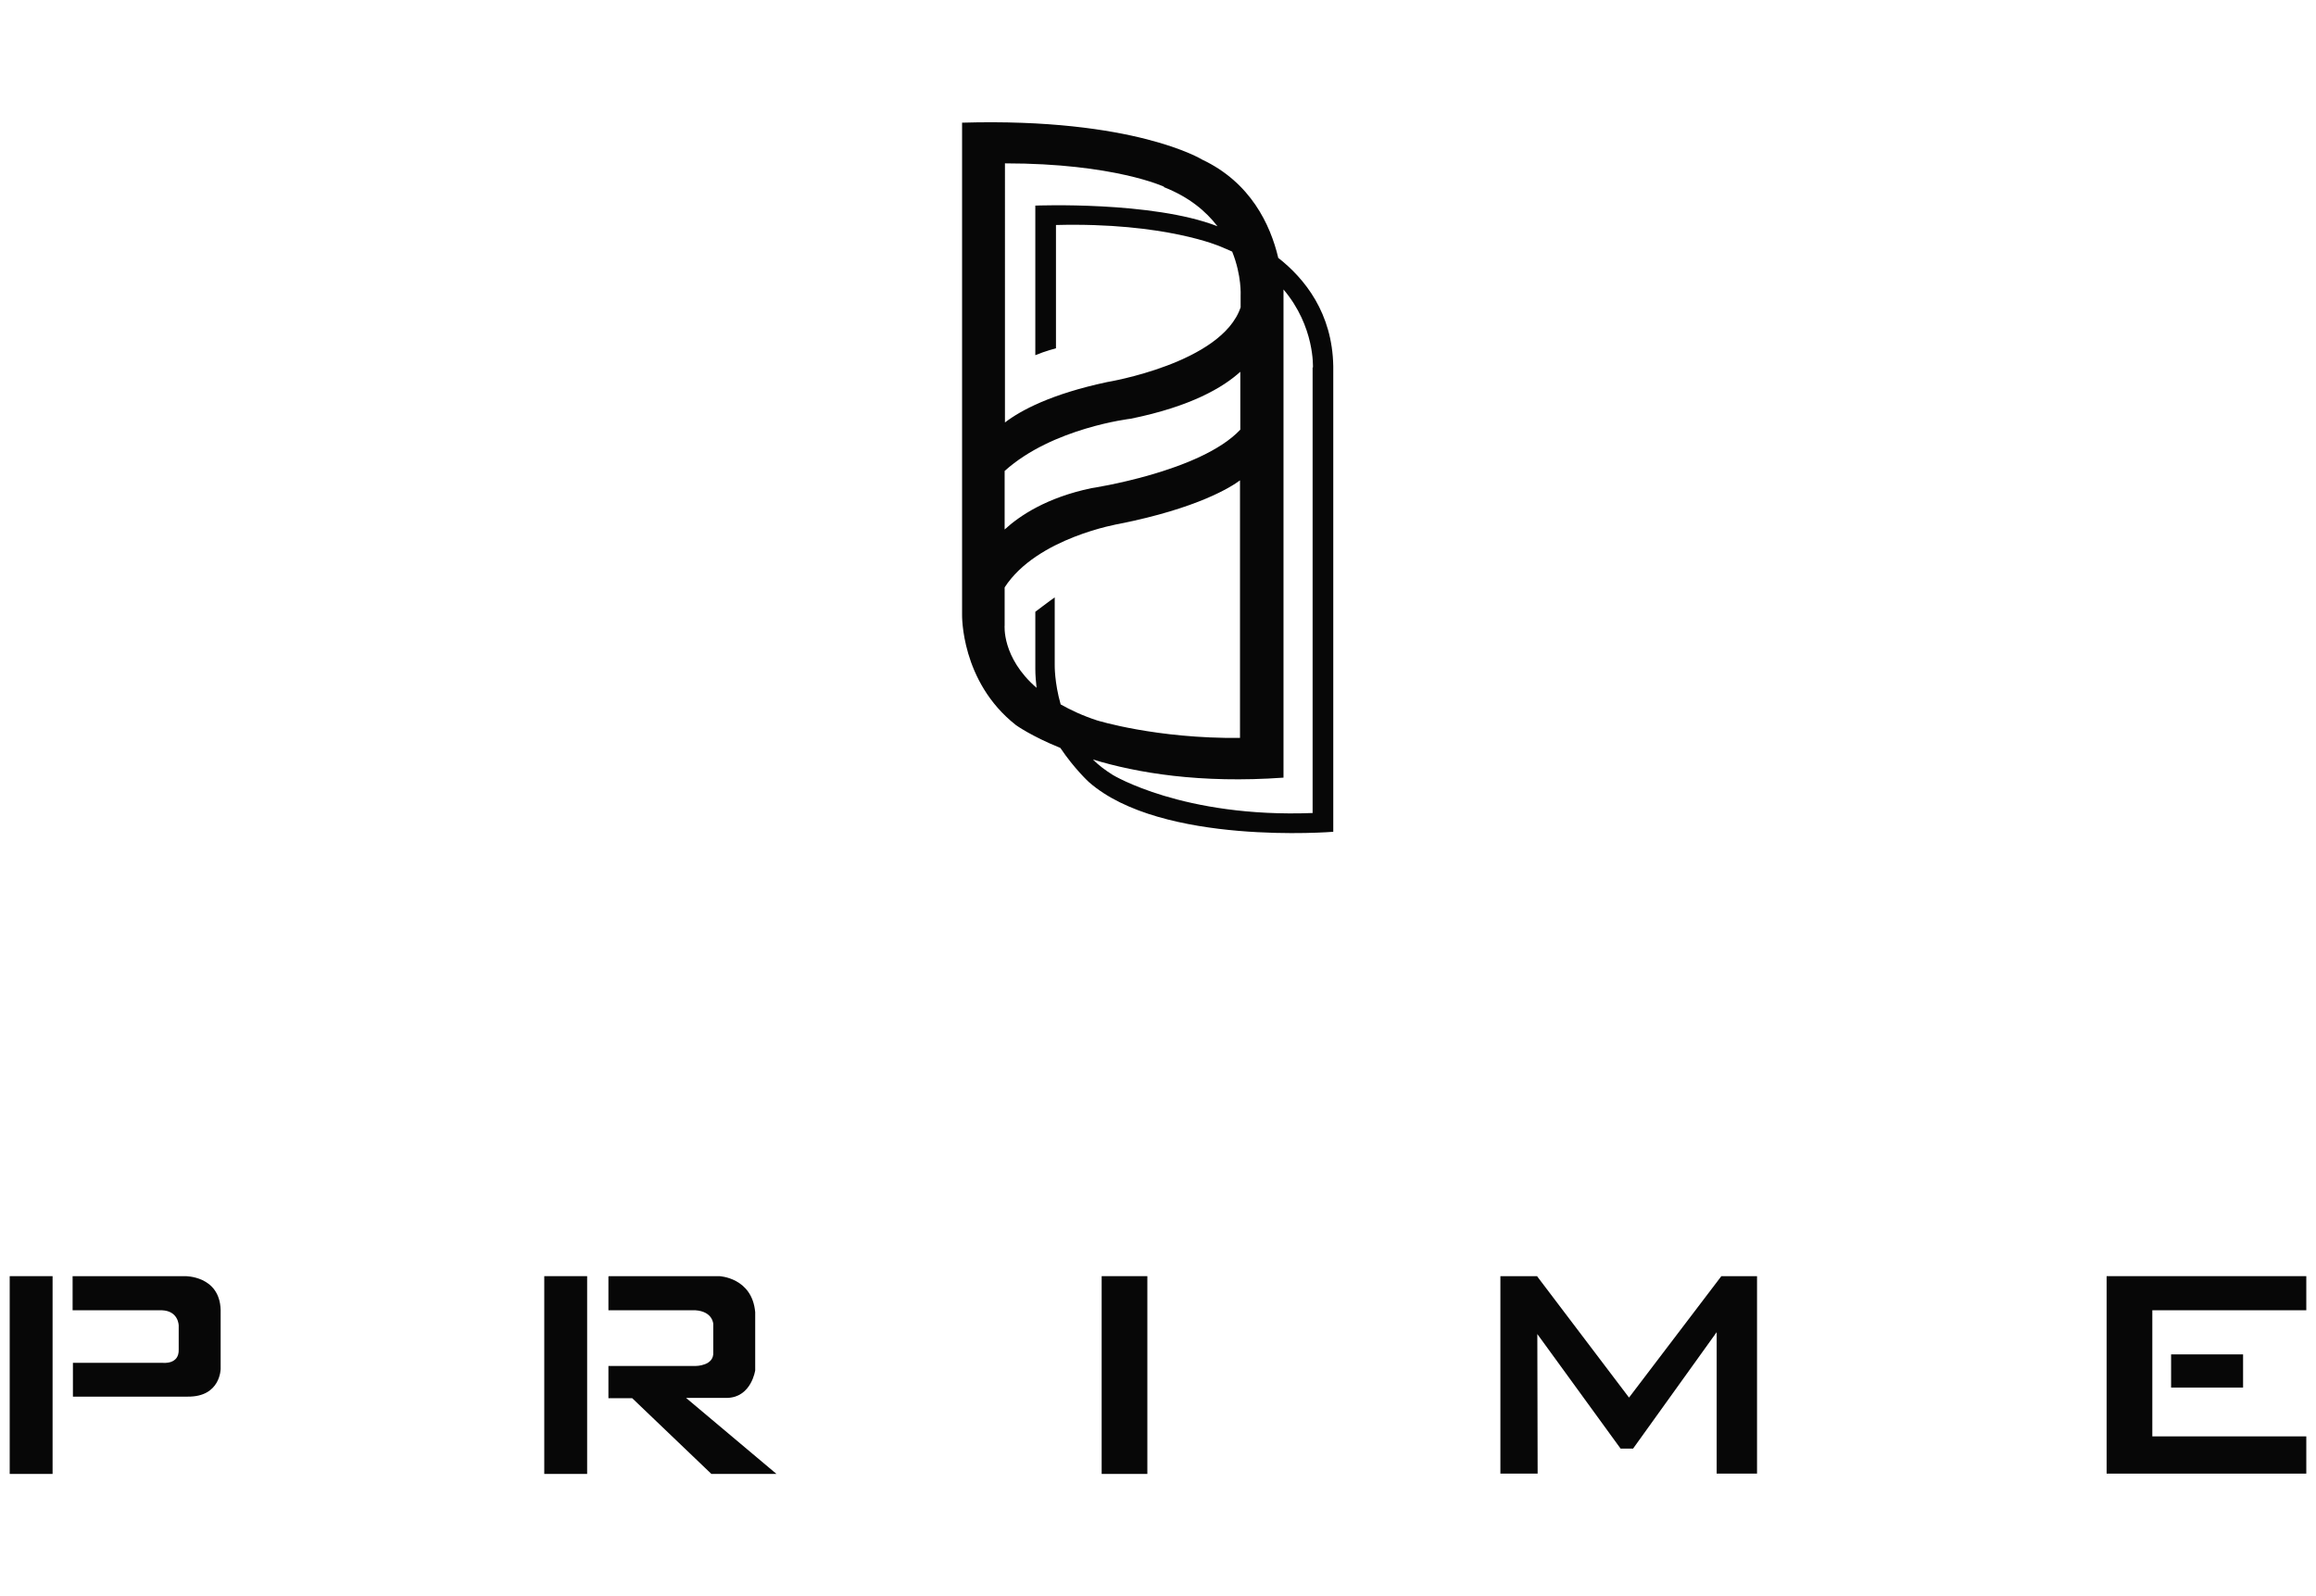 <?xml version="1.0" encoding="UTF-8"?>
<svg id="_グループ_391" xmlns="http://www.w3.org/2000/svg" version="1.1" viewBox="0 0 74 51">
  <!-- Generator: Adobe Illustrator 29.7.1, SVG Export Plug-In . SVG Version: 2.1.1 Build 8)  -->
  <defs>
    <style>
      .st0 {
        fill: #070707;
      }
    </style>
  </defs>
  <g id="PRIME">
    <path class="st0" d="M40.84,8.23c-.25-1.05-.88-2.4-2.43-3.13,0,0-2.16-1.34-7.67-1.18v15.72s-.05,2.14,1.72,3.53c0,0,.48.35,1.42.73.45.67.91,1.09.91,1.09,2.32,2.04,7.81,1.59,7.81,1.59v-14.88c-.03-1.69-.9-2.79-1.77-3.47h.01ZM32.1,15.05c1.53-1.38,4.03-1.67,4.03-1.67,1.92-.39,2.95-1,3.5-1.5v1.85c-1.27,1.35-4.76,1.87-4.76,1.87-1.43.3-2.29.88-2.77,1.32v-1.88h0ZM37.19,5.98c.81.32,1.34.77,1.71,1.25-2.08-.81-5.82-.66-5.82-.66v4.78c.31-.13.66-.22.66-.22v-3.94c3.5-.09,5.26.69,5.26.69.13.05.25.11.37.16.31.77.27,1.41.27,1.41v.37c-.6,1.79-4.27,2.39-4.27,2.39-1.78.38-2.75.9-3.26,1.29V5.22c3.5,0,5.09.75,5.09.75h-.01ZM32.1,19.98v-1.21c1.03-1.59,3.66-2.03,3.66-2.03,2.51-.5,3.58-1.18,3.86-1.39v8.23c-2.67.03-4.57-.56-4.57-.56-.46-.15-.84-.33-1.16-.51-.2-.7-.19-1.25-.19-1.25v-2.17c-.16.11-.62.46-.62.46v1.83c0,.21.02.41.04.6-1.12-.97-1.02-2-1.02-2ZM41.94,11.74v14.24c-4.14.16-6.39-1.22-6.39-1.22-.24-.15-.45-.31-.63-.49,1.41.43,3.43.77,6.09.58v-15.14s0-.18,0-.46c1.01,1.19.94,2.5.94,2.5h0Z"/>
    <polygon class="st0" points="73.69 41.87 68.77 41.87 68.77 45.9 73.69 45.9 73.69 47.09 67.31 47.09 67.31 40.78 73.69 40.78 73.69 41.87"/>
    <rect class="st0" x="69.37" y="43.28" width="2.3" height="1.06"/>
    <polygon class="st0" points="56.14 47.09 56.14 40.78 55 40.78 52.05 44.66 49.11 40.78 47.94 40.78 47.94 47.09 49.13 47.09 49.12 42.63 51.78 46.29 52.18 46.29 54.85 42.57 54.85 47.09 56.14 47.09"/>
    <rect class="st0" x="35.2" y="40.78" width="1.46" height="6.32"/>
    <rect class="st0" x="17.39" y="40.78" width="1.37" height="6.32"/>
    <rect class="st0" x=".31" y="40.78" width="1.37" height="6.32"/>
    <path class="st0" d="M19.45,40.78h3.53s1.05.04,1.15,1.15v1.86s-.12.85-.88.88h-1.33l2.89,2.43h-2.08l-2.53-2.42h-.76v-1.03h2.79s.59,0,.56-.44v-.9s-.01-.4-.57-.44h-2.78v-1.08h.01Z"/>
    <path class="st0" d="M2.33,40.78h3.58s1.11-.02,1.14,1.08v1.88s0,.9-1.05.89h-3.67v-1.08h2.88s.52.06.5-.43v-.76s0-.47-.54-.49h-2.85v-1.09h0Z"/>
  </g>
</svg>